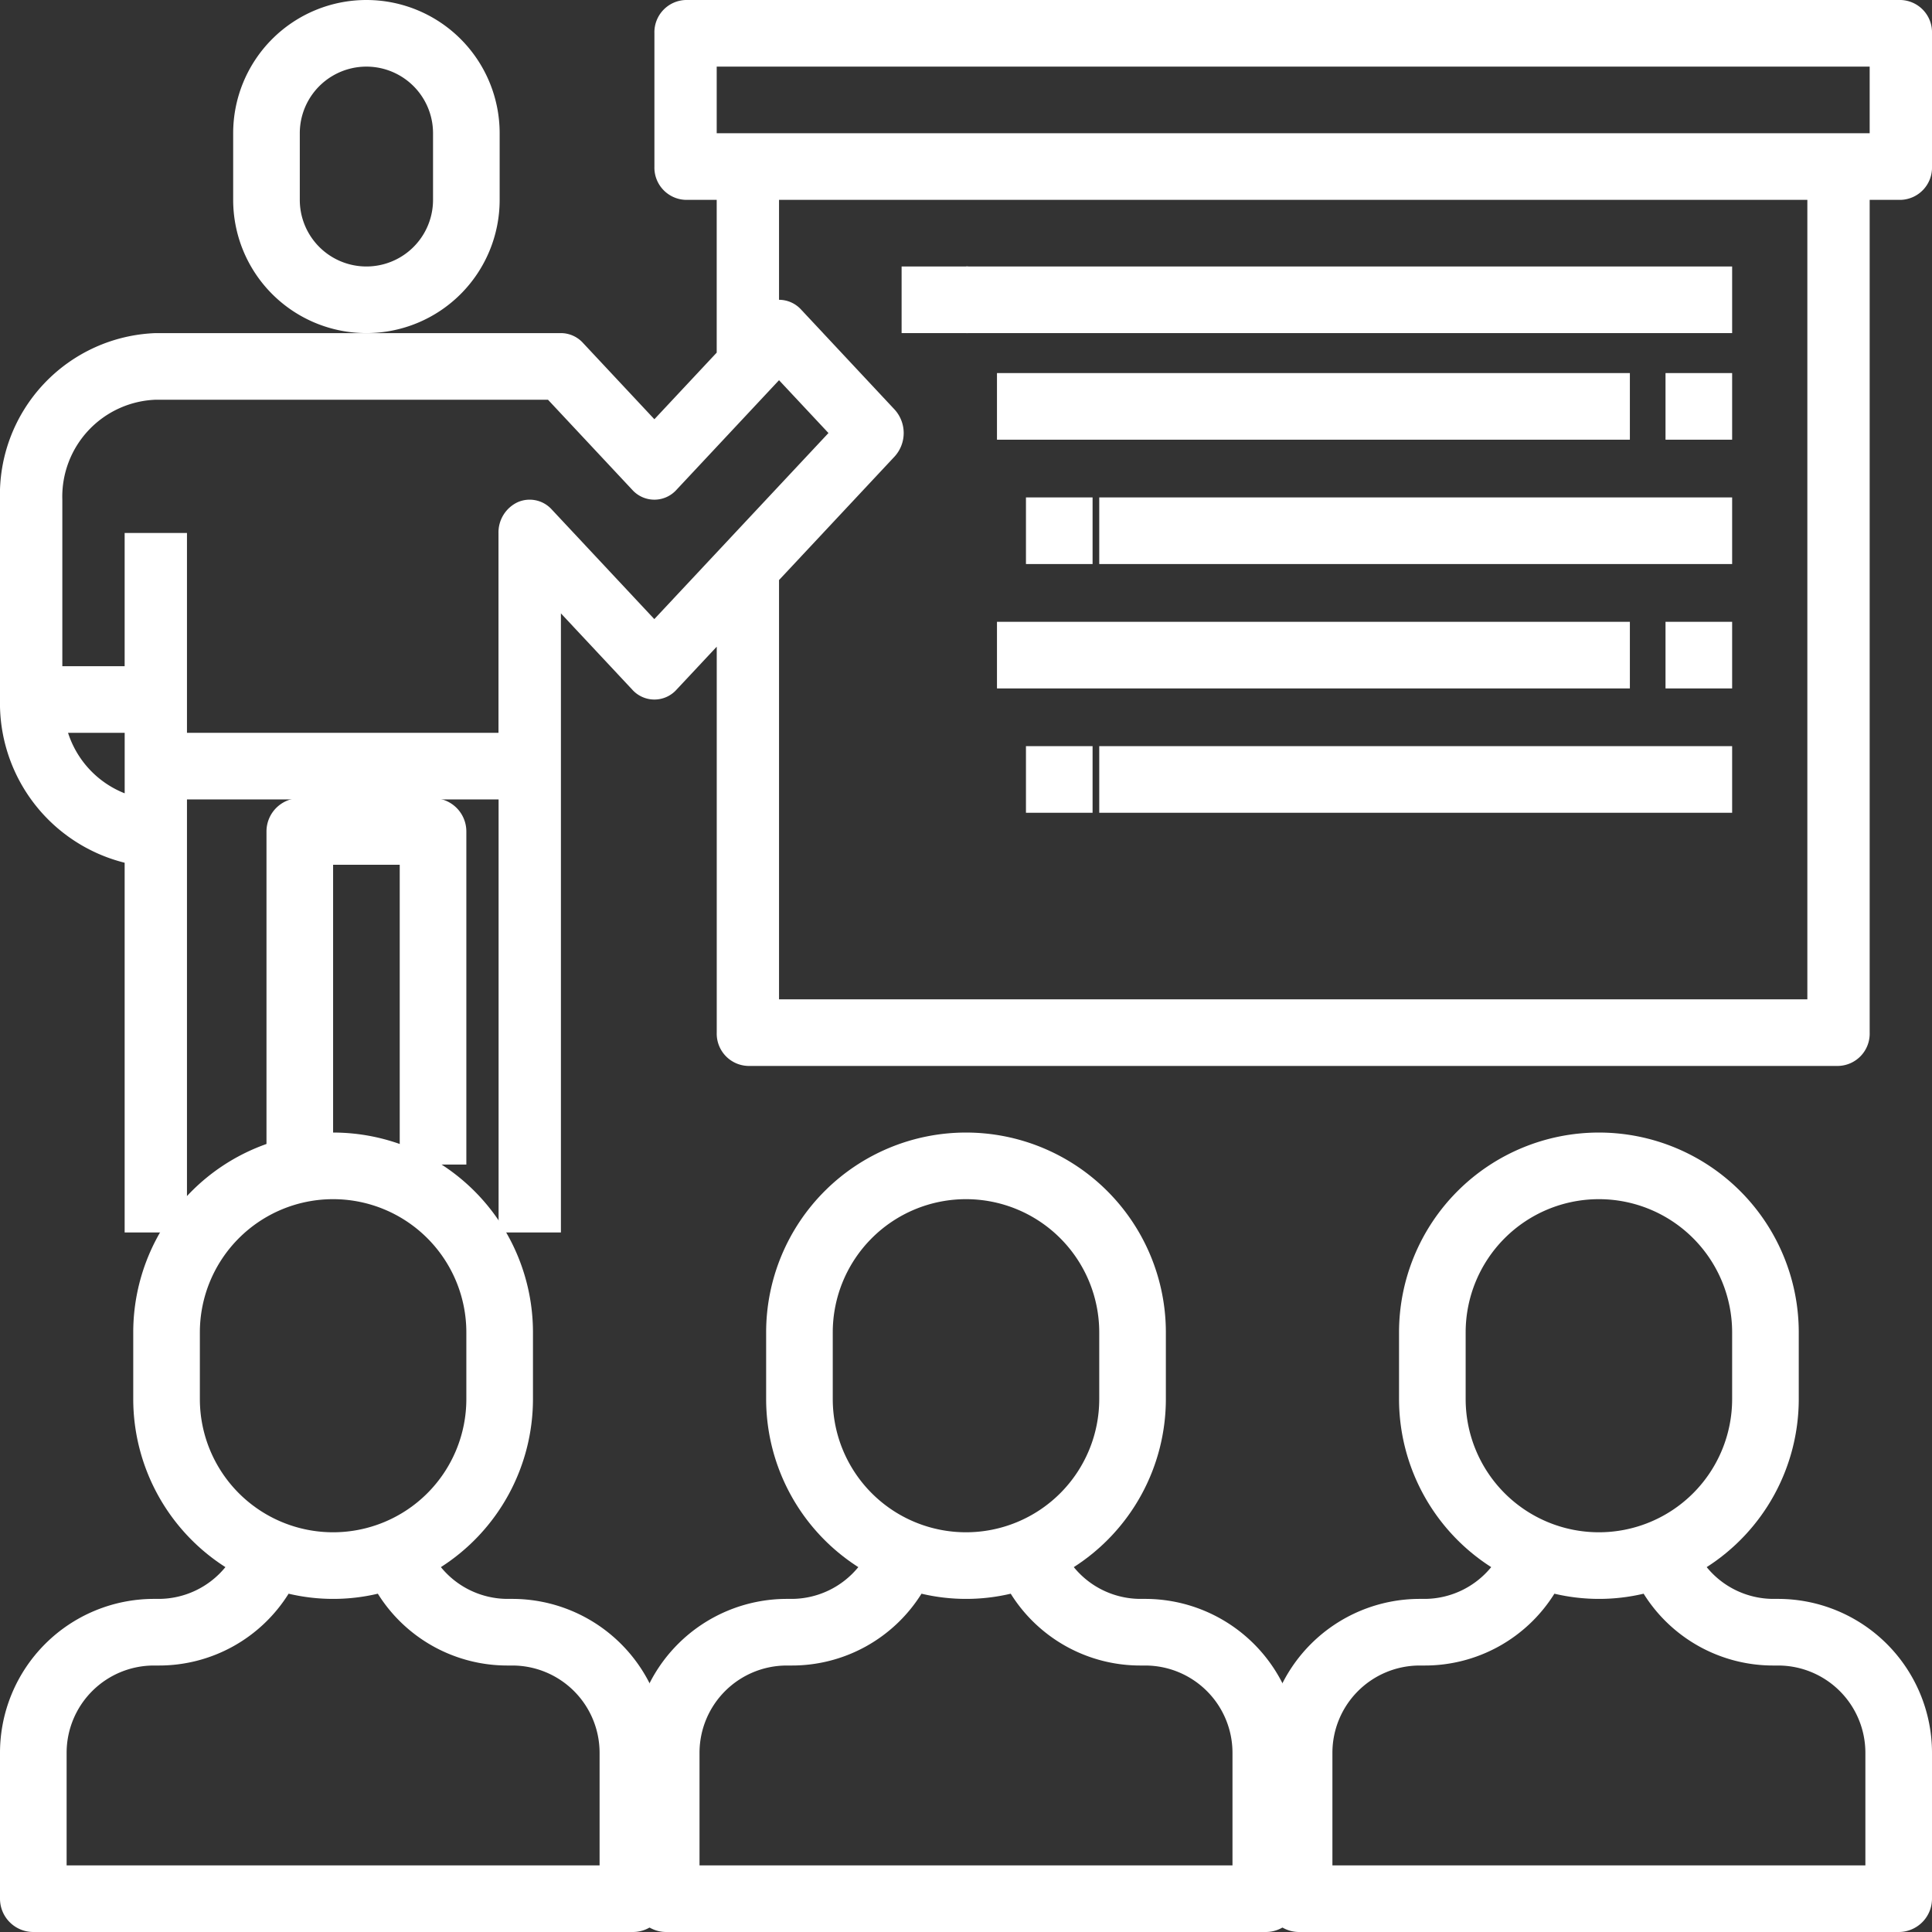 <?xml version="1.0" encoding="UTF-8"?> <svg xmlns="http://www.w3.org/2000/svg" width="58" height="58" viewBox="0 0 58 58"><rect x="0" y="0" width="58" height="58" fill="#333333" stroke="none"/><g id="icone_formacao_de_professores" transform="translate(-1 -1)"><path id="Path_12090" data-name="Path 12090" d="M16.382,53h-.146a2.588,2.588,0,0,1-2-.954A5.993,5.993,0,0,0,17,47V45A6,6,0,0,0,5,45v2a5.993,5.993,0,0,0,2.767,5.046,2.591,2.591,0,0,1-2,.954H5.618A4.623,4.623,0,0,0,1,57.618V62a1,1,0,0,0,1,1H20a1,1,0,0,0,1-1V57.618A4.623,4.623,0,0,0,16.382,53ZM7,45a4,4,0,0,1,8,0v2a4,4,0,0,1-8,0ZM19,61H3V57.618A2.621,2.621,0,0,1,5.618,55h.146a4.585,4.585,0,0,0,3.9-2.156,5.829,5.829,0,0,0,2.679,0A4.583,4.583,0,0,0,16.236,55h.146A2.621,2.621,0,0,1,19,57.618Z" transform="translate(0 -4)" fill="#fff"></path><path id="Path_12091" data-name="Path 12091" d="M37.382,53h-.146a2.588,2.588,0,0,1-2-.954A5.993,5.993,0,0,0,38,47V45a6,6,0,0,0-12,0v2a5.993,5.993,0,0,0,2.767,5.046,2.591,2.591,0,0,1-2,.954h-.146A4.623,4.623,0,0,0,22,57.618V62a1,1,0,0,0,1,1H41a1,1,0,0,0,1-1V57.618A4.623,4.623,0,0,0,37.382,53ZM28,45a4,4,0,0,1,8,0v2a4,4,0,0,1-8,0ZM40,61H24V57.618A2.621,2.621,0,0,1,26.618,55h.146a4.585,4.585,0,0,0,3.9-2.156,5.829,5.829,0,0,0,2.679,0A4.583,4.583,0,0,0,37.236,55h.146A2.621,2.621,0,0,1,40,57.618Z" transform="translate(-2 -4)" fill="#fff"></path><path id="Path_12092" data-name="Path 12092" d="M58.382,53h-.146a2.588,2.588,0,0,1-2-.954A5.993,5.993,0,0,0,59,47V45a6,6,0,0,0-12,0v2a5.993,5.993,0,0,0,2.767,5.046,2.591,2.591,0,0,1-2,.954h-.146A4.623,4.623,0,0,0,43,57.618V62a1,1,0,0,0,1,1H62a1,1,0,0,0,1-1V57.618A4.623,4.623,0,0,0,58.382,53ZM49,45a4,4,0,0,1,8,0v2a4,4,0,0,1-8,0ZM61,61H45V57.618A2.621,2.621,0,0,1,47.618,55h.146a4.585,4.585,0,0,0,3.9-2.156,5.829,5.829,0,0,0,2.679,0A4.583,4.583,0,0,0,58.236,55h.146A2.621,2.621,0,0,1,61,57.618Z" transform="translate(-4 -4)" fill="#fff"></path><path id="Path_12093" data-name="Path 12093" d="M58.065,1H21.581a.969.969,0,0,0-.935,1V6a.969.969,0,0,0,.935,1h.935v4.586l-1.871,2L18.5,11.293A.9.9,0,0,0,17.839,11H5.677A4.852,4.852,0,0,0,1,16v6a4.939,4.939,0,0,0,3.742,4.9V38H6.613V25h9.355V38h1.871V19.414l2.145,2.293a.892.892,0,0,0,1.323,0l1.21-1.293V32a.969.969,0,0,0,.935,1H56.194a.969.969,0,0,0,.935-1V7h.935A.969.969,0,0,0,59,6V2A.969.969,0,0,0,58.065,1ZM3.043,23h1.7v1.816A2.907,2.907,0,0,1,3.043,23Zm17.6-3.414-3.081-3.293a.893.893,0,0,0-1.02-.217,1,1,0,0,0-.577.924v6H6.613V17H4.742v4H2.871V16a2.912,2.912,0,0,1,2.806-3H17.451l2.532,2.707a.892.892,0,0,0,1.323,0l3.081-3.293L25.871,14ZM55.258,31H24.387V18.414l3.468-3.707a1.048,1.048,0,0,0,0-1.414l-2.806-3A.9.9,0,0,0,24.387,10V7H55.258ZM57.129,5H22.516V3H57.129Z" fill="#fff"></path><path id="Path_12094" data-name="Path 12094" d="M15,38V28a1,1,0,0,0-1-1H10a1,1,0,0,0-1,1V38h2V29h2v9Z" transform="translate(0 -2.039)" fill="#fff"></path><path id="Path_12095" data-name="Path 12095" d="M16,7V5A4,4,0,0,0,8,5V7a4,4,0,0,0,8,0ZM14,7a2,2,0,0,1-4,0V5a2,2,0,0,1,4,0Z" fill="#fff"></path><path id="Path_12096" data-name="Path 12096" d="M30,9h2v2H30Z" transform="translate(-1.933)" fill="#fff"></path><path id="Path_12097" data-name="Path 12097" d="M34,9H57v2H34Z" transform="translate(-4)" fill="#fff"></path><path id="Path_12098" data-name="Path 12098" d="M55,13h2v2H55Z" transform="translate(-4 -0.8)" fill="#fff"></path><path id="Path_12099" data-name="Path 12099" d="M34,13H53v2H34Z" transform="translate(-3.07 -0.8)" fill="#fff"></path><path id="Path_12100" data-name="Path 12100" d="M34,17h2v2H34Z" transform="translate(-2.2 -1.067)" fill="#fff"></path><path id="Path_12101" data-name="Path 12101" d="M38,17H57v2H38Z" transform="translate(-4 -1.067)" fill="#fff"></path><path id="Path_12102" data-name="Path 12102" d="M55,21h2v2H55Z" transform="translate(-4 -1.333)" fill="#fff"></path><path id="Path_12103" data-name="Path 12103" d="M34,21H53v2H34Z" transform="translate(-3.07 -1.333)" fill="#fff"></path><path id="Path_12104" data-name="Path 12104" d="M34,25h2v2H34Z" transform="translate(-2.2 -1.6)" fill="#fff"></path><path id="Path_12105" data-name="Path 12105" d="M38,25H57v2H38Z" transform="translate(-4 -1.6)" fill="#fff"></path></g></svg> 